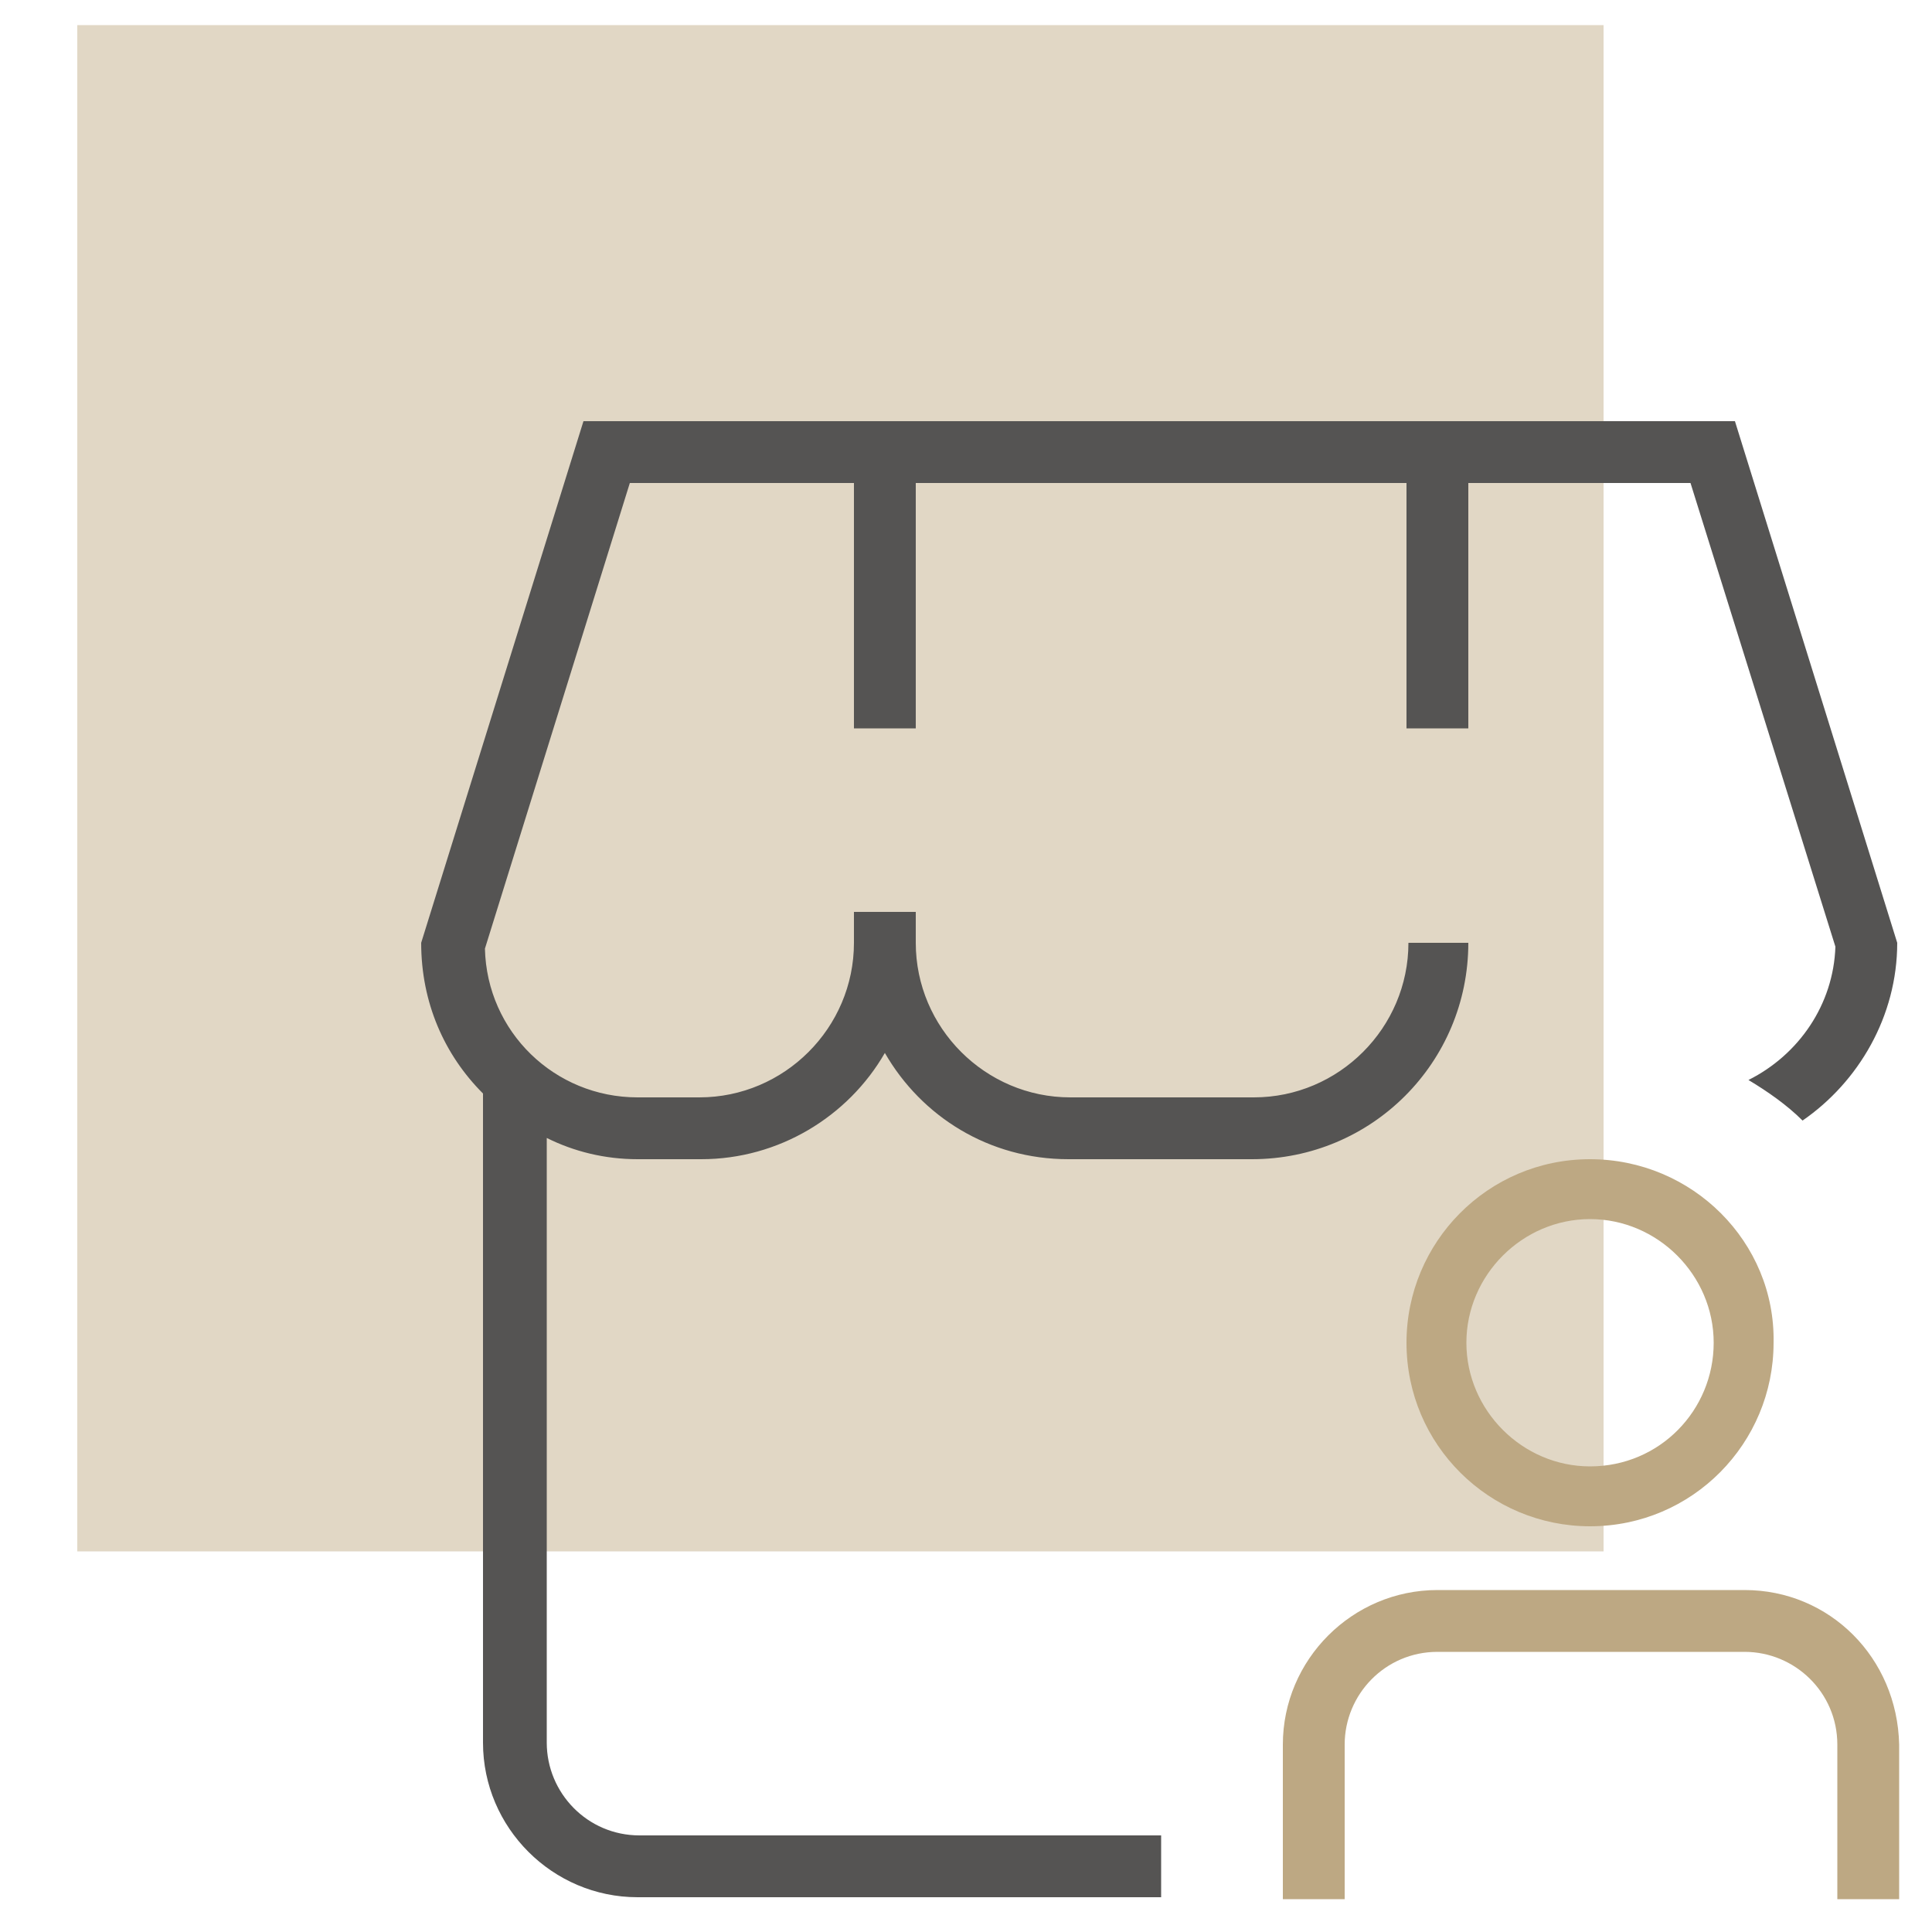 <svg xmlns="http://www.w3.org/2000/svg" xmlns:xlink="http://www.w3.org/1999/xlink" id="Capa_1" x="0px" y="0px" viewBox="0 0 100 100" style="enable-background:new 0 0 100 100;" xml:space="preserve"> <style type="text/css"> .st0{fill:#E1D7C5;} .st1{fill:#555453;} .st2{fill:#BDA883;} </style> <g> <rect x="4" y="1.3" class="st0" width="79" height="79"></rect> </g> <g> <path class="st1" d="M28.3,58.9v31.3c0,2.6,2.1,4.8,4.8,4.8h27v3.2H33c-4.4,0-8-3.6-8-8V56.6c-2-2-3.2-4.7-3.2-7.8l8.4-27h59.6 l8.4,27c0,3.8-2,7.2-4.9,9.2c-0.8-0.8-1.8-1.5-2.8-2.1c2.6-1.3,4.4-3.9,4.5-6.9L87.5,25H76v12.7h-3.2V25H47.4v12.7h-3.2V25H32.6 l-7.5,24.1c0.1,4.3,3.6,7.7,7.9,7.7h3.2c4.4,0,8-3.6,8-8v-1.6h3.2v1.6c0,4.4,3.6,8,8,8h9.5c4.4,0,8-3.6,8-8H76C76,55,71,60,64.8,60 h-9.5c-4.1,0-7.6-2.2-9.5-5.5c-1.9,3.3-5.5,5.5-9.5,5.5H33C31.3,60,29.7,59.6,28.3,58.9L28.3,58.9z"></path> <path class="st2" d="M90.3,82.3H74.4c-4.4,0-8,3.6-8,8v8h3.2v-8c0-2.6,2.1-4.8,4.8-4.8h15.9c2.6,0,4.8,2.1,4.8,4.8v8h3.2v-8 C98.2,85.8,94.7,82.3,90.3,82.3"></path> <path class="st2" d="M82.3,60c-5.3,0-9.5,4.3-9.5,9.5c0,5.3,4.3,9.5,9.5,9.5c5.3,0,9.5-4.3,9.5-9.5C91.9,64.3,87.6,60,82.3,60 M82.3,75.9c-3.5,0-6.4-2.9-6.4-6.4s2.9-6.4,6.4-6.4c3.5,0,6.4,2.9,6.4,6.4S85.9,75.9,82.3,75.9"></path> </g> </svg>